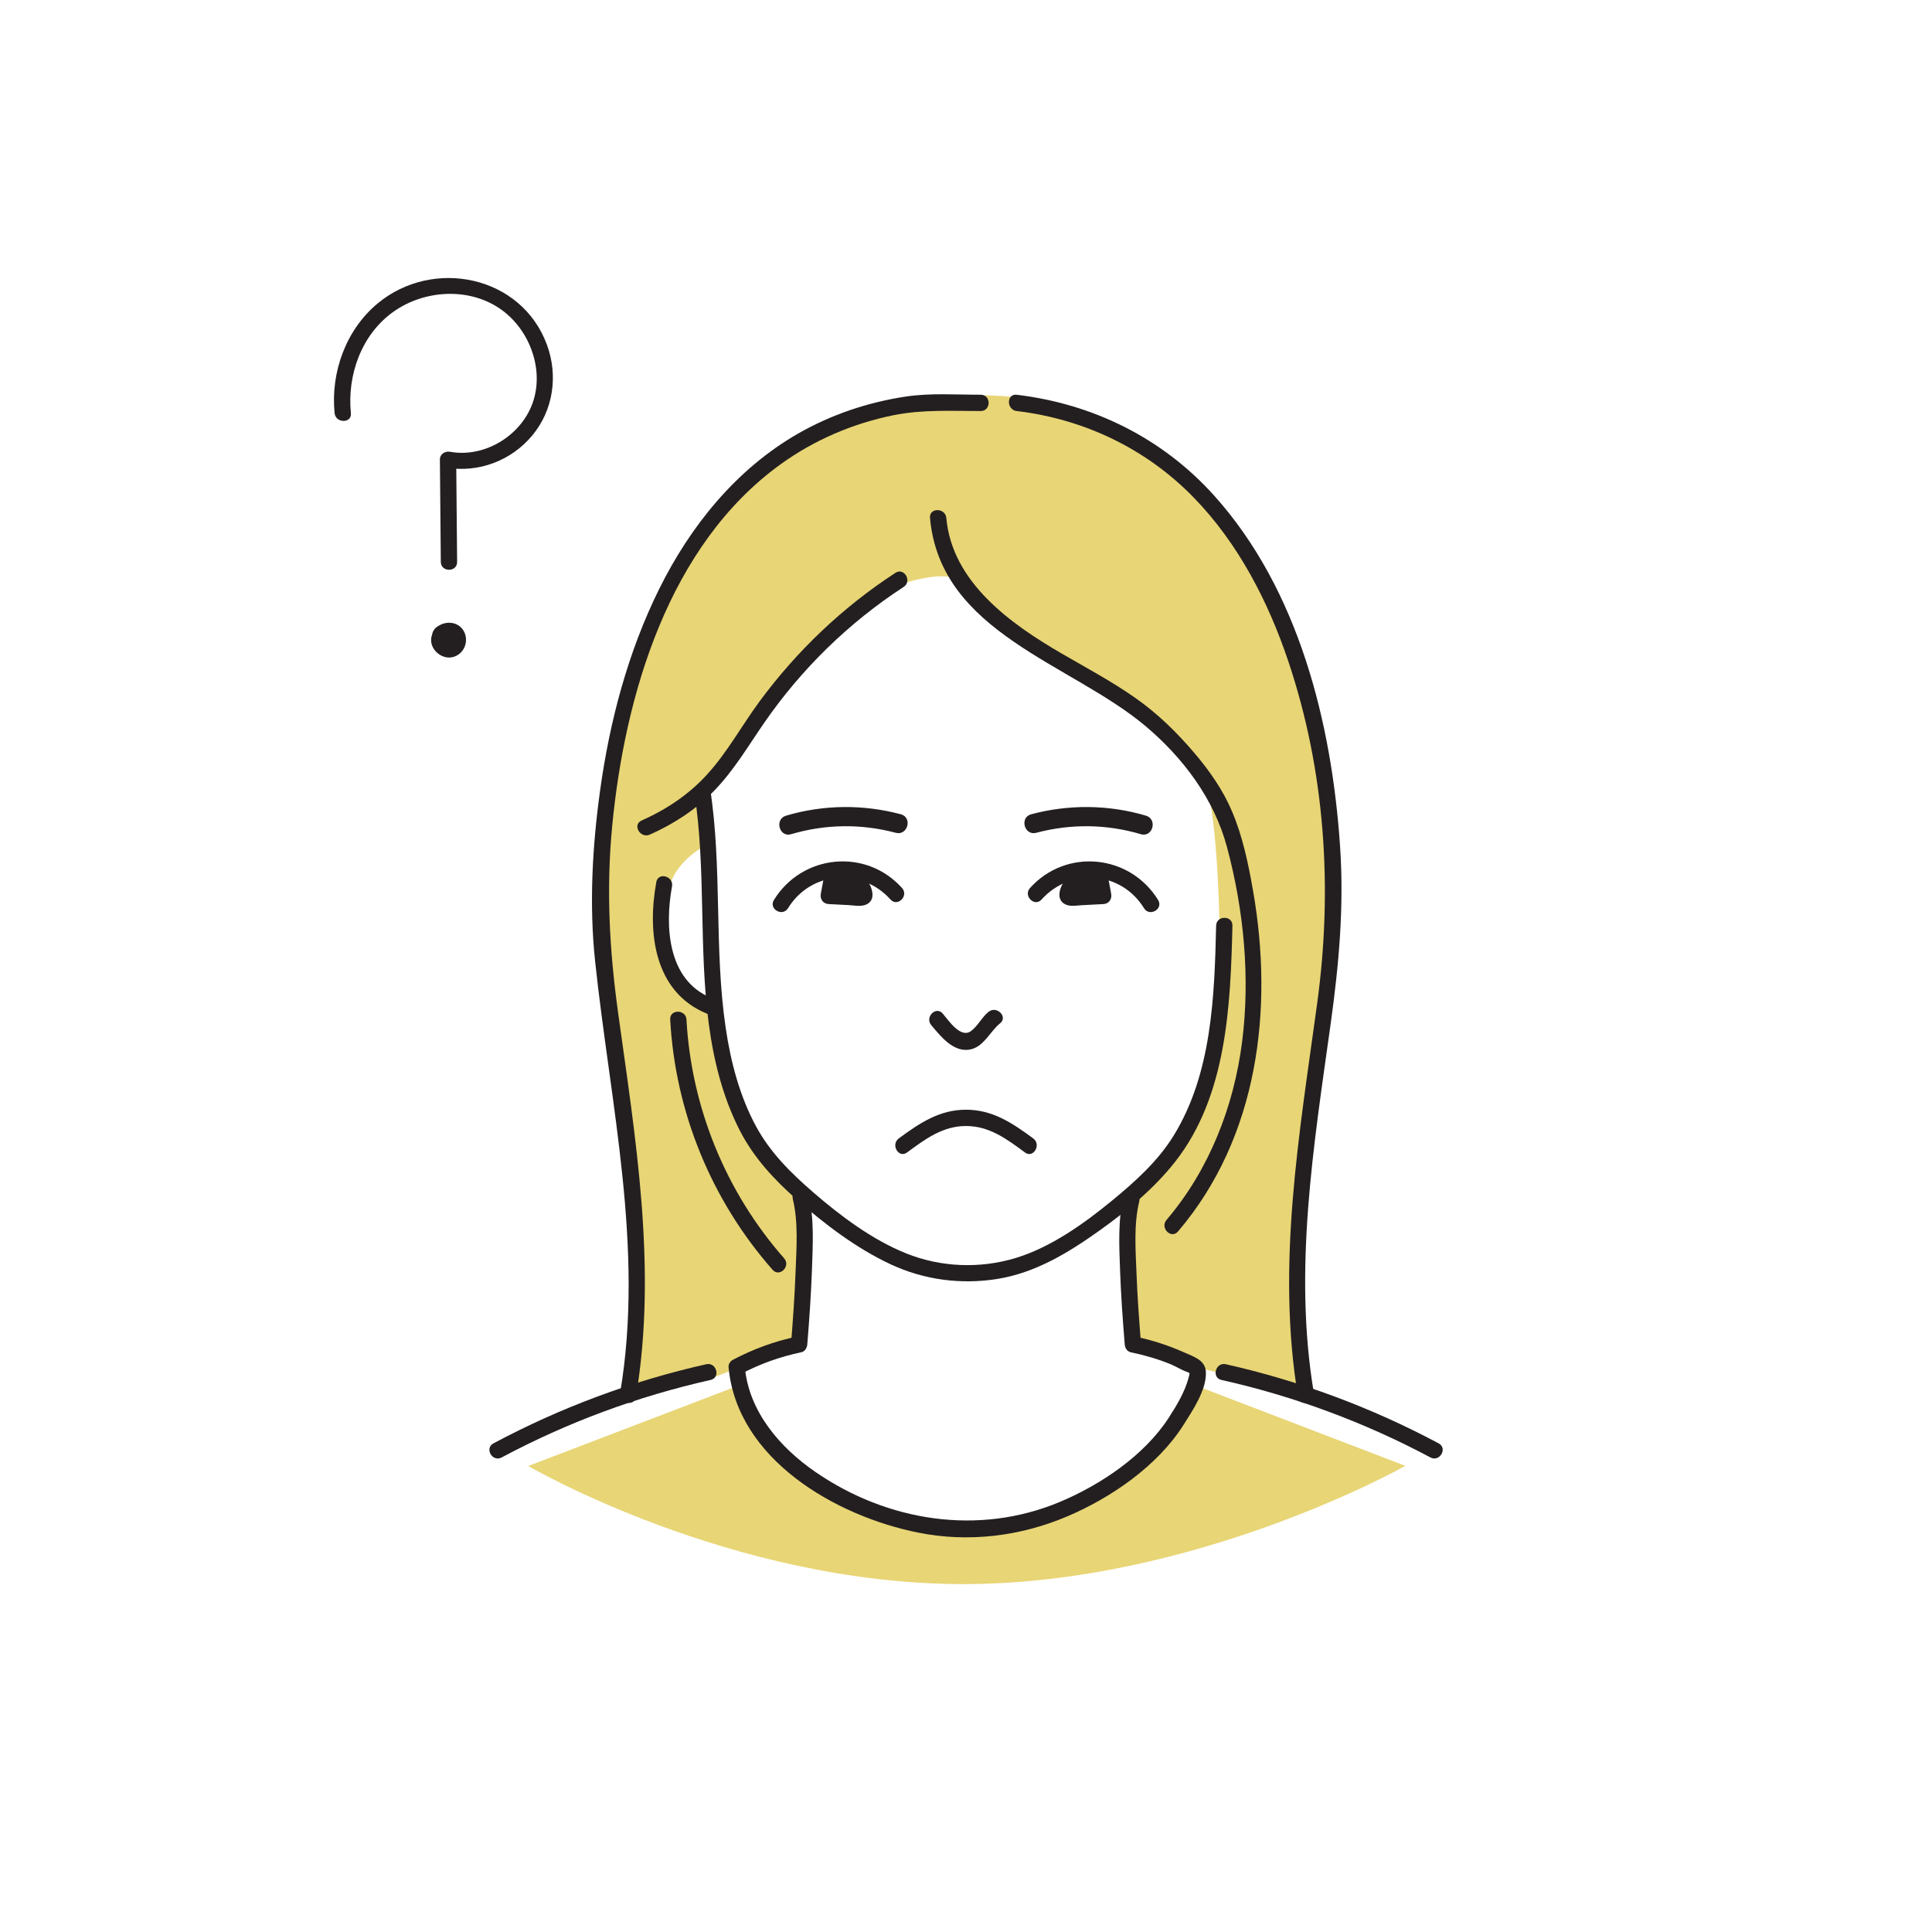<?xml version="1.0" encoding="UTF-8"?><svg xmlns="http://www.w3.org/2000/svg" viewBox="0 0 799.99 799.99"><defs><style>.uuid-cd8fbe97-32f5-46e2-99e2-65be3e15e211{fill:#e8d575;}.uuid-891753d3-31ad-4860-98eb-a7388bcf3075{fill:#231f20;}</style></defs><g id="uuid-d95d3686-e47e-474e-a6aa-131d8290f7d5"><path class="uuid-cd8fbe97-32f5-46e2-99e2-65be3e15e211" d="M331.54,495.57l-.62,61.11-35.39,13.63-37.99,7.87s9.32-38.46,4.94-78.77-15.98-114.2-13.48-141.71c2.5-27.51,2.47-160.32,124.9-189.9,122.42-29.58,167.7,111.17,167.7,111.17,0,0,11.56,70.14,10.69,92.69-.88,22.55-13.92,127.76-13.92,127.76,0,0-2.73,73.01,2.41,78.15l-45.8-11.53-24.25-6.56-2.95-60.04s37.4-32.48,37.4-96.46-5.91-78.74-5.91-78.74l-28.54-28.54s-64.55-46.99-71.85-54.29c-7.3-7.3-30.51,2.13-30.51,2.13,0,0-36.81,26.69-44.98,40.91-8.17,14.21-32.58,45.71-32.58,45.71v20.67s-13.98,7.78-13.98,20.13-3.4,25.15-3.4,25.15c0,0,11.24,17.05,22.57,20.34,0,0,1.68,49.67,35.55,79.14Z"/><path class="uuid-cd8fbe97-32f5-46e2-99e2-65be3e15e211" d="M306.24,573.56l-87.5,33.47s83.66,48.9,180.12,48.9,183.07-48.96,183.07-48.96l-87.21-33.42s-23.02,59.76-95.86,59.76-92.62-59.76-92.62-59.76Z"/></g><g id="uuid-83c9710a-77d4-4ce6-a3d9-66d4c13f5f03"><g><path class="uuid-891753d3-31ad-4860-98eb-a7388bcf3075" d="M263.31,578.47c8.91-53.16-.11-106.57-7.4-159.34-3.56-25.77-4.92-50.8-2.45-76.76,5.19-54.48,23.38-116.72,69.91-150.23,13.91-10.02,29.78-16.79,46.56-20.2,11.97-2.43,24.01-1.74,36.17-1.74,4.34,0,4.35-6.75,0-6.75-10.28,0-20.8-.77-30.98,.75-15.66,2.34-30.92,7.46-44.68,15.35-25.54,14.65-44.57,38.22-57.5,64.35-12.91,26.08-20.47,54.63-24.45,83.37-3.22,23.25-4.56,47.17-2.09,70.57,6.29,59.53,20.46,118.81,10.4,178.83-.71,4.25,5.79,6.08,6.51,1.79h0Z"/><path class="uuid-891753d3-31ad-4860-98eb-a7388bcf3075" d="M421,170.2c27.93,3.33,53.61,15.6,73.25,35.78,18.42,18.92,30.86,42.99,39.21,67.85,15.3,45.57,18.42,94.05,11.97,141.45-7.35,54.05-17.06,108.72-7.93,163.19,.72,4.27,7.22,2.46,6.51-1.79-8.53-50.88-.03-102.36,7-152.87,3.42-24.59,5.55-48.38,3.89-73.19-3.42-51.1-17.07-106.3-52.06-145.31-21.39-23.85-50.15-38.07-81.85-41.85-4.3-.51-4.27,6.24,0,6.75h0Z"/><g><path class="uuid-891753d3-31ad-4860-98eb-a7388bcf3075" d="M370.76,237.21c-21.81,14.2-40.76,32.24-56.21,53.17-7.41,10.04-13.37,21.13-21.83,30.38-7.62,8.34-16.78,14.42-27.06,19-3.96,1.76-.53,7.58,3.41,5.83,9.92-4.42,19-10.31,26.6-18.12,8.23-8.47,14.13-18.57,20.8-28.22,15.37-22.25,35.03-41.46,57.69-56.21,3.63-2.36,.25-8.21-3.41-5.83h0Z"/><path class="uuid-891753d3-31ad-4860-98eb-a7388bcf3075" d="M287.54,328.35c4.87,31.66,1.72,63.89,5.95,95.61,2.03,15.24,5.79,30.37,12.83,44.12,5.78,11.3,14.27,20.42,23.73,28.75,11.64,10.25,24.68,20.12,38.79,26.71,13.75,6.42,29.1,8.44,44.07,6.05,15.8-2.52,29.53-10.89,42.36-20.05,11.35-8.1,22.64-17.43,31.29-28.44,21.44-27.26,22.97-64.64,23.76-97.8,.1-4.35-6.65-4.34-6.75,0-.69,29.34-1.75,61.27-17.64,87.01-6.49,10.51-15.88,18.95-25.35,26.74-11.69,9.61-25.45,19.44-40.06,23.87-14.75,4.47-30.9,3.84-45.22-1.89-14.06-5.62-27.31-15.56-38.67-25.41-9.13-7.91-17.62-16.31-23.45-27-6.88-12.62-10.6-26.85-12.69-40.99-4.86-32.82-1.38-66.25-6.44-99.08-.66-4.28-7.16-2.46-6.51,1.79h0Z"/><path class="uuid-891753d3-31ad-4860-98eb-a7388bcf3075" d="M271.76,365.25c-3.78,20.6-1.03,45.44,20.87,54.44,4.02,1.65,5.76-4.88,1.79-6.51-18.06-7.42-19.17-29.73-16.16-46.14,.78-4.25-5.72-6.07-6.51-1.79h0Z"/><g><path class="uuid-891753d3-31ad-4860-98eb-a7388bcf3075" d="M207.72,603.49c27.29-14.56,56.34-25.31,86.52-32.09,4.24-.95,2.44-7.46-1.79-6.51-30.73,6.9-60.35,17.94-88.13,32.77-3.83,2.05-.43,7.88,3.41,5.83h0Z"/><g><path class="uuid-891753d3-31ad-4860-98eb-a7388bcf3075" d="M465.22,495.67c-2.38,9.69-1.78,20.26-1.44,30.14,.36,10.31,1.11,20.59,1.94,30.87,.11,1.42,.96,2.94,2.48,3.25,5.63,1.18,11.17,2.77,16.5,4.95,2.35,.96,4.63,2.5,7.03,3.26l1.52,.81c-.57-1.15-.8-1.25-.69-.31-.08,.69-.26,1.36-.44,2.03-1.56,5.77-4.97,11.42-8.2,16.42-10.1,15.61-28.29,27.81-45.17,34.86-33.67,14.06-71.34,8.02-101.06-12.42-14.75-10.14-27.61-25.02-29.28-43.49-.56,.97-1.11,1.94-1.67,2.91,7.95-4.21,16.26-7.17,25.06-9.02,1.53-.32,2.36-1.83,2.48-3.25,.84-10.44,1.58-20.89,1.94-31.36,.34-10.03,.98-20.81-1.44-30.65-1.04-4.22-7.55-2.43-6.51,1.79,2.37,9.63,1.51,20.37,1.15,30.18-.37,10.03-1.09,20.04-1.89,30.04,.83-1.08,1.65-2.17,2.48-3.25-9.34,1.96-18.24,5.23-26.67,9.7-.97,.51-1.77,1.8-1.67,2.91,3.46,38.25,44.39,61.72,78.47,68.57,20.77,4.17,42.16,1.59,61.63-6.65,18.28-7.73,37.61-21,48.37-38.07,3.73-5.92,9.56-14.53,9.18-21.85-.25-4.86-4.97-6.24-8.84-7.98-6.59-2.95-13.42-5.16-20.48-6.64,.83,1.08,1.65,2.17,2.48,3.25-.79-9.83-1.52-19.67-1.89-29.52-.37-9.66-1.18-20.21,1.15-29.69,1.04-4.22-5.47-6.02-6.51-1.79h0Z"/><path class="uuid-891753d3-31ad-4860-98eb-a7388bcf3075" d="M595.7,597.66c-27.78-14.83-57.41-25.87-88.13-32.77-4.23-.95-6.04,5.56-1.79,6.51,30.18,6.78,59.23,17.53,86.52,32.09,3.83,2.04,7.24-3.78,3.41-5.83h0Z"/></g></g><path class="uuid-891753d3-31ad-4860-98eb-a7388bcf3075" d="M385.09,214.46c4.27,47.69,58.35,60.19,89.23,86.19,15.61,13.14,28.44,30.27,33.75,50.12,6.97,26.04,9.67,53.93,6.24,80.72-3.44,26.82-13.66,52.98-31.3,73.66-2.8,3.29,1.95,8.08,4.77,4.77,33.24-38.98,39.67-92.07,31.07-141.12-1.96-11.18-4.29-22.5-8.77-32.98-3.8-8.89-9.3-16.71-15.54-24.05-7.34-8.63-15.24-16.34-24.53-22.85-9.67-6.78-20.1-12.34-30.29-18.25-21.23-12.32-45.49-29.53-47.88-56.21-.38-4.29-7.14-4.33-6.75,0h0Z"/><path class="uuid-891753d3-31ad-4860-98eb-a7388bcf3075" d="M277.51,422.17c2.08,38.27,17.08,74.88,42.41,103.63,2.88,3.27,7.64-1.52,4.77-4.77-24.11-27.36-38.45-62.45-40.44-98.86-.24-4.32-6.99-4.35-6.75,0h0Z"/></g><path class="uuid-891753d3-31ad-4860-98eb-a7388bcf3075" d="M385.6,424.48c3.77,4.47,8.93,11.1,15.62,10.17,6.04-.84,8.58-7.46,12.88-10.91,3.39-2.72-1.41-7.47-4.77-4.77-2.82,2.26-4.46,5.98-7.37,8.03-4.24,2.99-9.16-4.42-11.58-7.29-2.8-3.32-7.56,1.47-4.77,4.77h0Z"/><path class="uuid-891753d3-31ad-4860-98eb-a7388bcf3075" d="M375.58,477.21c7.55-5.55,14.74-10.96,24.42-10.96,9.69,0,16.88,5.41,24.42,10.96,3.5,2.58,6.87-3.28,3.41-5.83-8.64-6.35-16.82-11.88-27.83-11.88-11.01,0-19.19,5.53-27.83,11.88-3.46,2.55-.1,8.41,3.41,5.83h0Z"/><g><path class="uuid-891753d3-31ad-4860-98eb-a7388bcf3075" d="M327.6,345.42c14.13-4.2,29.05-4.39,43.3-.58,4.95,1.33,7.06-6.35,2.11-7.67-15.57-4.17-32.07-4.01-47.53,.58-4.9,1.45-2.81,9.14,2.11,7.67h0Z"/><path class="uuid-891753d3-31ad-4860-98eb-a7388bcf3075" d="M474.52,337.75c-15.46-4.59-31.96-4.75-47.53-.58-4.94,1.32-2.84,9,2.11,7.67,14.24-3.81,29.16-3.62,43.3,.58,4.92,1.46,7.02-6.21,2.11-7.67h0Z"/></g><g><g><path class="uuid-891753d3-31ad-4860-98eb-a7388bcf3075" d="M326.29,376.07c9.5-15.42,30.43-16.96,42.45-3.6,2.91,3.24,7.67-1.55,4.77-4.77-14.99-16.66-41.37-13.98-53.05,4.96-2.29,3.71,3.55,7.1,5.83,3.41h0Z"/><path class="uuid-891753d3-31ad-4860-98eb-a7388bcf3075" d="M341.29,362.48c-.47,2.53-.94,5.07-1.41,7.6-.41,2.22,.93,4.15,3.25,4.27,2.72,.14,5.44,.28,8.15,.42,2.21,.11,4.92,.7,7.06-.09,4.78-1.78,2.8-7.45,.54-10.46s-6.73-4.39-9.97-1.79c-.61,.5-1.51,1.3-1.8,2.05-1.01,1.04-.31,1.85,2.11,2.43-.62-.91-.63-1.28-.01-1.12,.79-.43,1.29,.97,1.06,1.76,1.65-.67,3.31-1.34,4.96-2.02-.72-.37-1.15-.64-1.2-1.5l-3.38,3.38c.51,.05,1.01,.1,1.52,.15,4.32,.42,4.29-6.33,0-6.75-.51-.05-1.01-.1-1.52-.15-1.75-.17-3.47,1.69-3.38,3.38,.19,3.18,1.66,5.84,4.54,7.33,1.92,1,4.35,.17,4.96-2.02,.98-3.51-.16-7.39-3.45-9.25-3.15-1.79-7.61-.79-9.52,2.36-4.2,6.93,6.14,14.1,10.68,7.02,2.08-3.25,.48-7.42-3.01-8.81-3.52-1.4-7.57,.65-8.83,4.18-1.31,3.7,1.49,7.43,5.45,6.75,2.16-.37,3-1.73,4.41-3.12,.81-.8-.11-.83,.75-.52,.67,.25,1.35,2.32,1.29,2.97,.33-.8,.66-1.59,.99-2.39,.66-.67-1.25-.37-1.93-.4-1.16-.06-2.33-.12-3.49-.18-2.33-.12-4.66-.24-6.99-.36,1.08,1.42,2.17,2.85,3.25,4.27,.47-2.53,.94-5.07,1.41-7.6,.79-4.25-5.72-6.07-6.51-1.79h0Z"/></g><g><path class="uuid-891753d3-31ad-4860-98eb-a7388bcf3075" d="M479.55,372.67c-11.68-18.95-38.06-21.62-53.05-4.96-2.9,3.22,1.86,8.01,4.77,4.77,12.02-13.36,32.94-11.83,42.45,3.6,2.28,3.69,8.12,.3,5.83-3.41h0Z"/><path class="uuid-891753d3-31ad-4860-98eb-a7388bcf3075" d="M452.21,364.28l1.41,7.6c1.08-1.42,2.17-2.85,3.25-4.27-2.33,.12-4.66,.24-6.99,.36-1.16,.06-2.33,.12-3.49,.18-.67,.03-2.72-.4-1.93,.4,.33,.8,.66,1.59,.99,2.39-.06-.65,.61-2.72,1.29-2.97,.73-.27,.08-.33,.75,.52,1.11,1.42,2.24,2.57,4.05,3.04,4.09,1.07,7.12-2.86,5.8-6.67-1.23-3.54-5.32-5.57-8.83-4.18-3.47,1.37-5.11,5.58-3.01,8.81,4.6,7.06,14.88-.1,10.68-7.02-1.84-3.03-6.07-4.08-9.2-2.53-3.51,1.74-4.79,5.79-3.78,9.42,.61,2.18,3.03,3.01,4.96,2.02,2.88-1.49,4.35-4.15,4.54-7.33,.1-1.7-1.63-3.55-3.38-3.38-.51,.05-1.01,.1-1.52,.15-4.28,.42-4.33,7.17,0,6.75,.51-.05,1.01-.1,1.52-.15l-3.38-3.38c-.05,.86-.48,1.13-1.2,1.5,1.65,.67,3.31,1.34,4.96,2.02-.26-.94,.14-1.74,.77-1.72,.83-.29,.92,.07,.28,1.08,2.42-.58,3.12-1.39,2.11-2.43-.24-.62-.96-1.32-1.46-1.78-3.17-2.98-7.9-1.7-10.31,1.52-2.16,2.88-4.2,8.27,.14,10.29,2.06,.96,4.69,.4,6.88,.29,2.91-.15,5.82-.3,8.74-.45,2.32-.12,3.67-2.05,3.25-4.27l-1.41-7.6c-.79-4.27-7.3-2.46-6.51,1.79h0Z"/></g></g><path class="uuid-891753d3-31ad-4860-98eb-a7388bcf3075" d="M145.29,171.08c-1.58-15.81,4.38-32.61,17.65-42.02,12.67-8.98,30.91-10.17,43.97-1.32,11.84,8.02,18.26,24.08,14.04,37.92-4.34,14.21-19.85,24.04-34.53,21.42-2.11-.38-4.29,.9-4.27,3.25,.13,14.11,.25,28.23,.38,42.34,.04,4.34,6.79,4.35,6.75,0-.13-14.11-.25-28.23-.38-42.34l-4.27,3.25c13.34,2.38,27.06-2.8,35.74-13.23,8.77-10.54,10.81-24.83,6.09-37.63-10.56-28.63-47.04-36.1-70-17.15-13.22,10.91-19.6,28.63-17.91,45.49,.43,4.28,7.18,4.33,6.75,0h0Z"/><path class="uuid-891753d3-31ad-4860-98eb-a7388bcf3075" d="M178.55,264.38c-.42,3.81,2.83,7.32,6.49,7.82,3.67,.5,6.99-2.1,7.75-5.67s-1.07-7.26-4.66-8.35c-3.28-.99-7.28,.41-8.84,3.56,2.06,.87,4.11,1.73,6.17,2.6,.13-.58-.46,.52-.7,.73,.31-.26,.19,0-.07,0,.73-.03-.38-.05-.44-.06,.51,.05-.13-.12-.4-.38-.42-.41-.71-.87-.44-1.54,.06-.14,.5-.59,.21-.35-.31,.25,.23-.13,.36-.14,.31-.02,.64,0,.92,.15-3.8-2.12-7.21,3.71-3.41,5.83,4.63,2.58,10.68-2.66,7.92-7.56-2.37-4.2-9.4-3.19-10.46,1.53-.37,1.63,.36,3.34,1.95,3.98,1.46,.59,3.46,.15,4.21-1.38,.08-.16,.51-.78,.17-.33,.29-.26,.3-.28,.04-.04,.31-.16,.36-.19,.15-.1-.53,.03,.93-.15,.35-.09s.94-.03,.34,.02c-.24-.03-.19,0,.15,.07-.33-.15-.32-.14,.02,.05l-.2-.15c.27,.29,.29,.3,.05,.05-.29-.4,.03,.03,.08,.34-.11-.7-.13,.49-.01-.25-.02,.1-.32,.95-.05,.38-.02,.05-.44,.94-.17,.33-.26,.24-.3,.28-.12,.14,.18-.14,.12-.11-.17,.07,.38-.26,.53,0,.08-.11,.59,.15-.36-.31,.03-.01-.49-.37,.04-.03-.44-.33,.15,.1-.1-.12-.12-.16-.06-.24-.07-.22-.04,.04-.01-.24,0-.47,.04-.71,.2-1.81-1.69-3.38-3.38-3.38-1.99,0-3.18,1.55-3.38,3.38h0Z"/></g></g></svg>